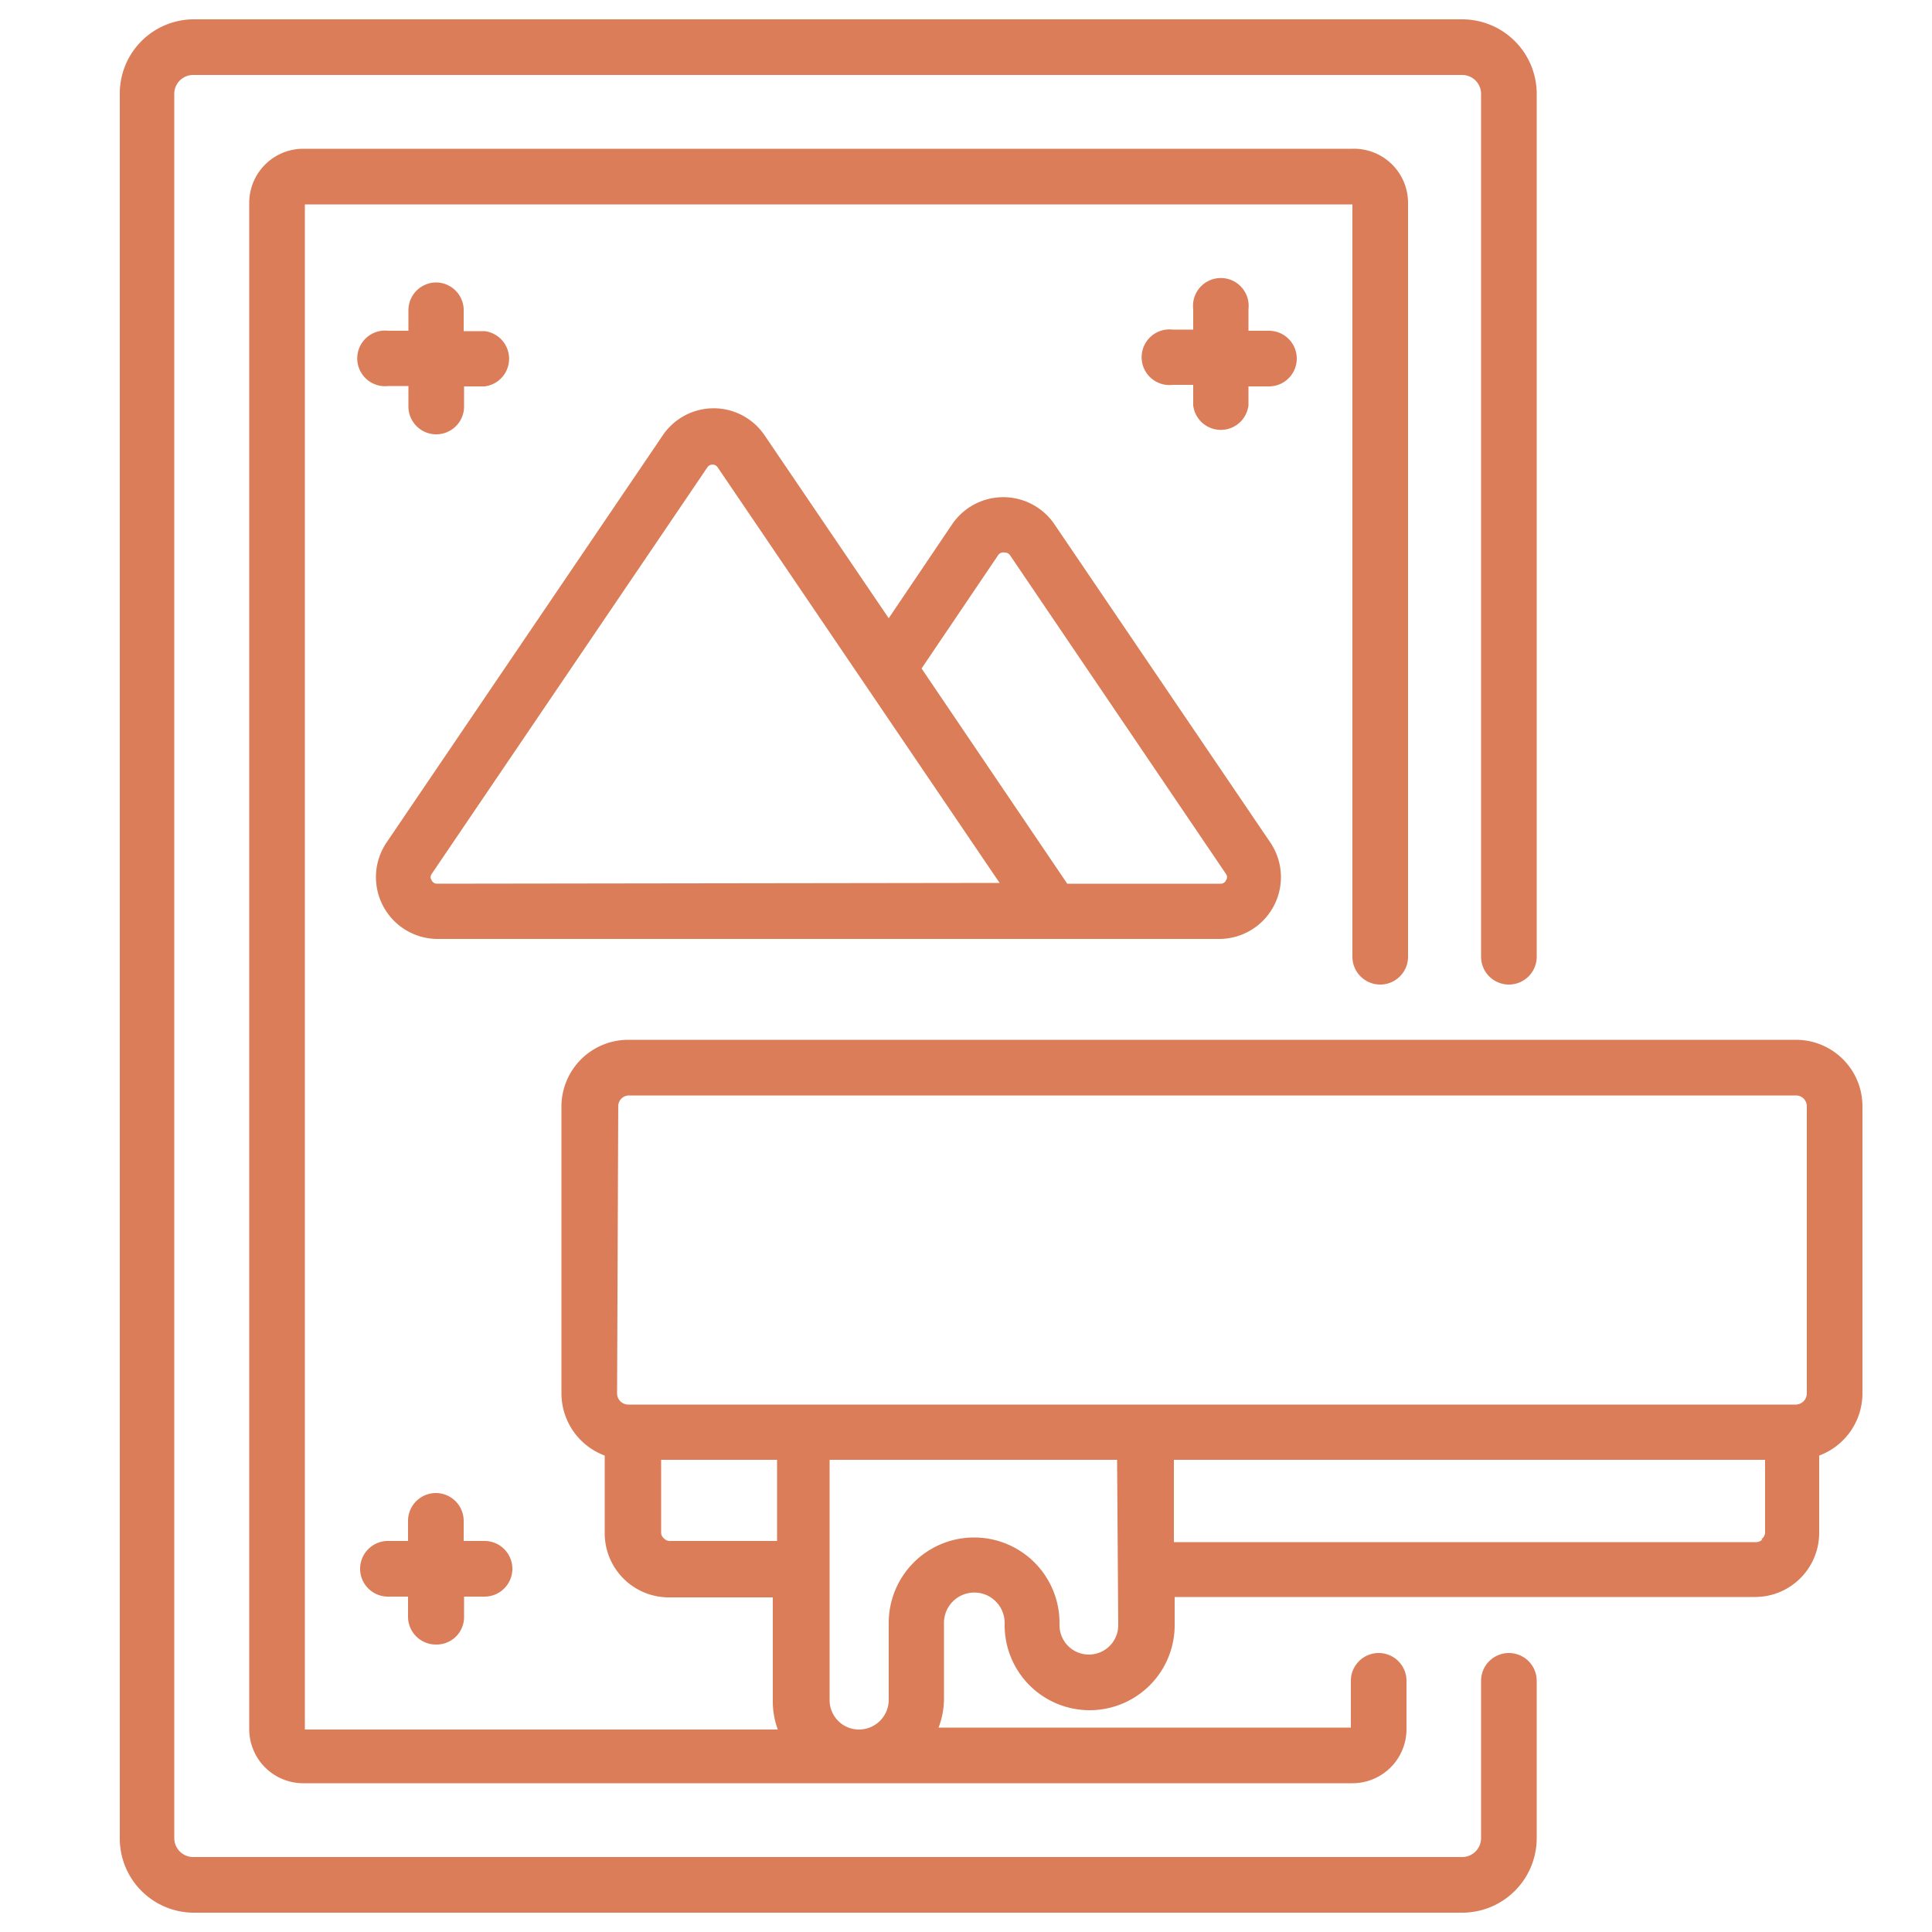 <svg id="Camada_1" data-name="Camada 1" xmlns="http://www.w3.org/2000/svg" viewBox="0 0 50 50"><defs><style>.cls-1{fill:#da7d58;}</style></defs><title>Serigrafia</title><path class="cls-1" d="M39.05,42.78a.72.72,0,0,0-.72.72v4.07a.49.49,0,0,1-.49.49H5a.49.49,0,0,1-.49-.49V2.43A.49.49,0,0,1,5,1.94H37.84a.49.49,0,0,1,.49.49V24.76a.72.72,0,0,0,1.44,0V2.43A1.93,1.93,0,0,0,37.84.5H5A1.92,1.92,0,0,0,3.1,2.43V47.57A1.92,1.92,0,0,0,5,49.5H37.84a1.93,1.93,0,0,0,1.93-1.93V43.5A.72.72,0,0,0,39.05,42.78Z"/><path class="cls-1" d="M46.48,26.91H16.25a1.73,1.73,0,0,0-1.72,1.72v7.43a1.72,1.72,0,0,0,1.12,1.61v2a1.66,1.66,0,0,0,1.66,1.67H20V44a2.09,2.09,0,0,0,.13.76H7.89V5.29H35V24.76a.72.72,0,0,0,1.44,0V5.25A1.4,1.4,0,0,0,35,3.85H7.85a1.4,1.4,0,0,0-1.4,1.4v39.5a1.4,1.4,0,0,0,1.4,1.4H35a1.4,1.4,0,0,0,1.4-1.4V43.5a.72.72,0,0,0-1.44,0v1.21H24.29a2.1,2.1,0,0,0,.14-.76V42A.76.76,0,1,1,26,42v.06a2.2,2.2,0,1,0,4.4,0v-.73H45.42a1.66,1.66,0,0,0,1.66-1.66v-2a1.72,1.72,0,0,0,1.12-1.61V28.63A1.72,1.72,0,0,0,46.48,26.91ZM16,28.63a.28.28,0,0,1,.28-.28H46.48a.28.28,0,0,1,.28.28v7.43a.29.29,0,0,1-.28.29H16.25a.29.29,0,0,1-.28-.29Zm1.34,11.25a.2.2,0,0,1-.16-.07.19.19,0,0,1-.07-.16V37.78h3v2.1Zm11.6,2.18a.76.76,0,0,1-1.52,0V42A2.2,2.2,0,1,0,23,42v2a.77.77,0,0,1-.77.76.76.76,0,0,1-.76-.76V37.78h7.44Zm16.67-2.22a.22.22,0,0,1-.16.07h0l-15.07,0V37.78h15.3v1.9A.24.24,0,0,1,45.58,39.84Z"/><path class="cls-1" d="M31.56,24.3a1.6,1.6,0,0,0,1.32-2.49l-5.59-8.24a1.6,1.6,0,0,0-2.65,0L23,16l-3.21-4.73a1.59,1.59,0,0,0-2.64,0L10,21.81a1.6,1.6,0,0,0,1.32,2.49Zm-5.73-9.93A.16.16,0,0,1,26,14.3a.16.16,0,0,1,.14.07l5.59,8.25a.14.14,0,0,1,0,.16.15.15,0,0,1-.14.09H27.62L23.85,17.3Zm-14.52,8.5a.15.15,0,0,1-.14-.09.14.14,0,0,1,0-.16l7.14-10.53a.16.16,0,0,1,.26,0l3.8,5.6v0l3.5,5.16Z"/><path class="cls-1" d="M11.29,7.31a.72.72,0,0,0-.72.72v.53h-.52a.72.72,0,1,0,0,1.43h.52v.53a.72.72,0,0,0,1.44,0V10h.53a.72.72,0,0,0,0-1.43H12V8A.72.72,0,0,0,11.29,7.31Z"/><path class="cls-1" d="M33.56,9.27a.72.72,0,0,0-.72-.71h-.53V8a.72.72,0,1,0-1.43,0v.53h-.53a.72.72,0,1,0,0,1.43h.53v.53a.72.72,0,0,0,1.43,0V10h.53A.72.72,0,0,0,33.56,9.27Z"/><path class="cls-1" d="M11.29,42.56a.71.71,0,0,0,.72-.71v-.53h.53a.72.72,0,0,0,0-1.44H12v-.52a.72.72,0,0,0-1.44,0v.52h-.52a.72.72,0,0,0,0,1.44h.52v.53A.72.72,0,0,0,11.29,42.56Z"/></svg>